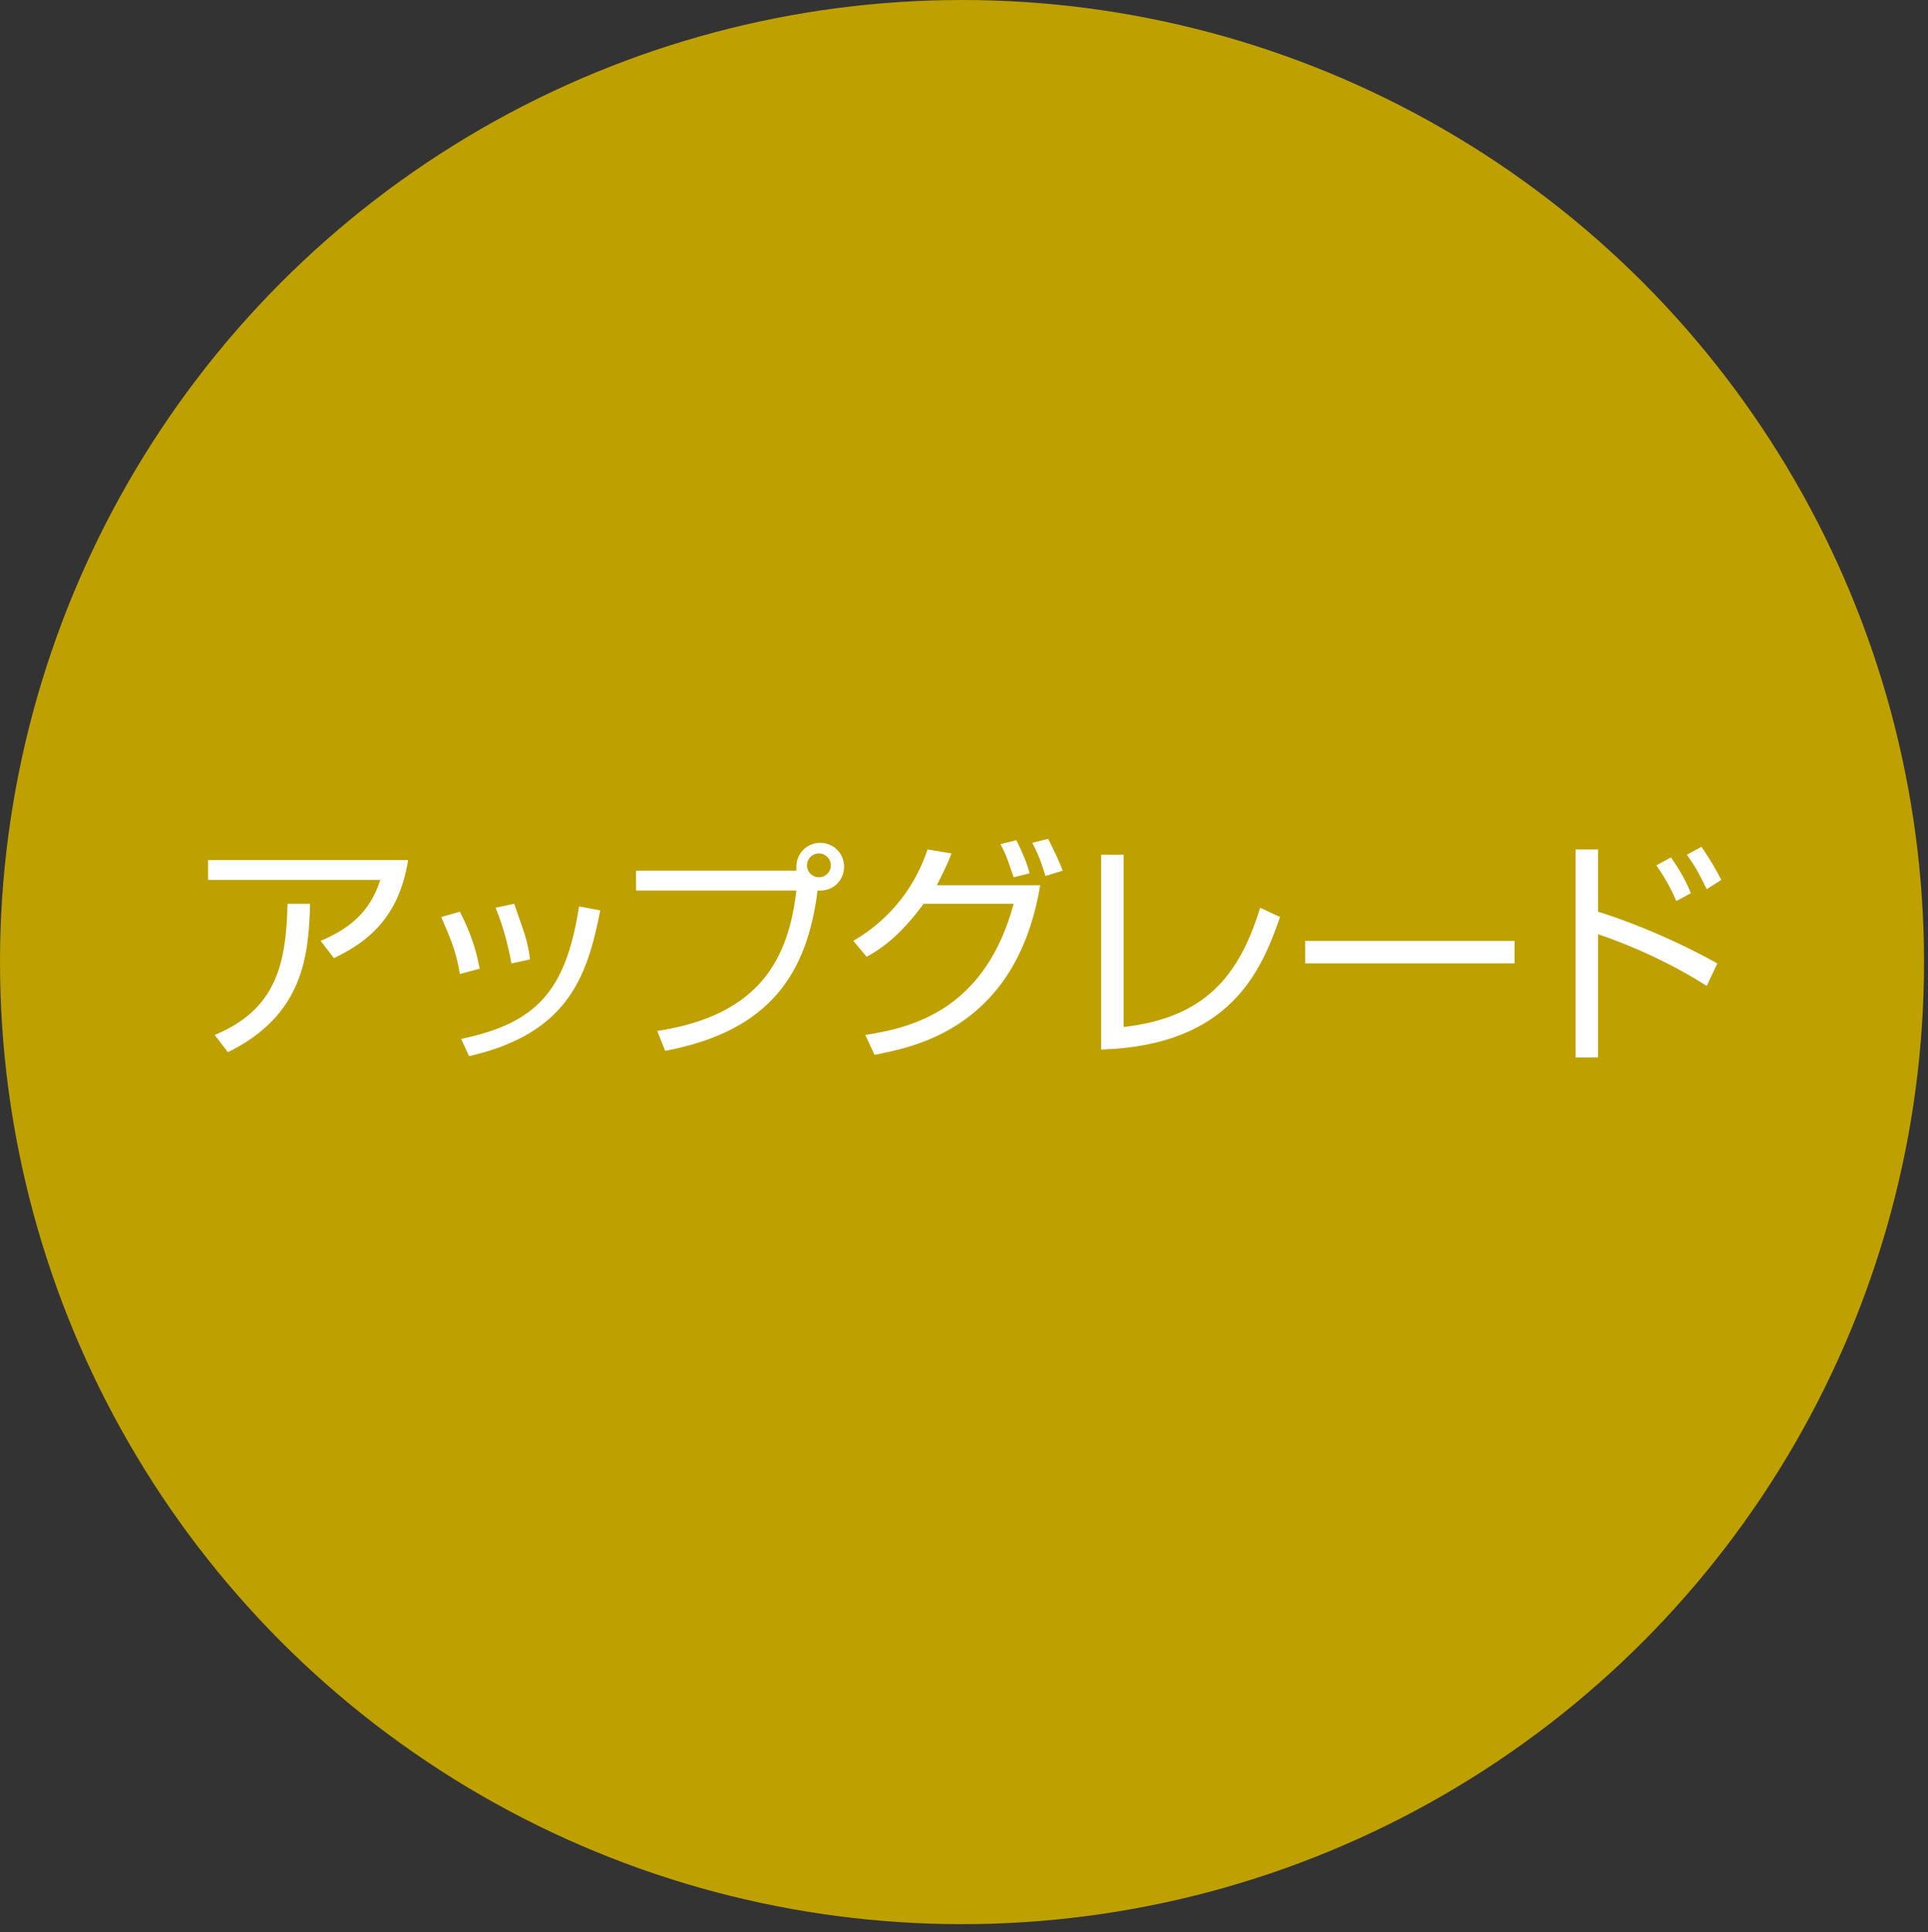 <?xml version="1.0" encoding="utf-8"?>
<!-- Generator: Adobe Illustrator 23.0.2, SVG Export Plug-In . SVG Version: 6.00 Build 0)  -->
<svg version="1.1" id="レイヤー_2" xmlns="http://www.w3.org/2000/svg" xmlns:xlink="http://www.w3.org/1999/xlink" x="0px"
	 y="0px" viewBox="0 0 145.5 145.8" style="enable-background:new 0 0 145.5 145.8;" xml:space="preserve">
<rect x="0" y="0" width="145.5" height="145.8" fill="#333333" stroke="none"/>
<style type="text/css">
	.st0{fill:#BEA000;}
	.st1{fill:#FFFFFF;}
</style>
<g>
	<circle class="st0" cx="72.6" cy="72.6" r="72.6"/>
	<g>
		<path class="st1" d="M30.8,64.9c-0.7,4.4-3.1,6.2-5.6,7.4l-1-1.3c2.1-0.9,3.7-2.1,4.5-4.6h-13v-1.5H30.8z M16.2,78.1
			c4.6-1.9,5.4-5.3,5.5-9.9l1.7,0c-0.1,3.9-0.5,8.4-6.2,11.2L16.2,78.1z"/>
		<path class="st1" d="M34.7,73.5c-0.3-2-1-3.3-1.4-4.3l1.4-0.4c1,1.9,1.3,3.3,1.5,4.3L34.7,73.5z M34.8,78.4
			c5.7-1.2,7.9-3.6,8.9-10l1.6,0.3c-1,5.1-2.5,9.3-9.9,11L34.8,78.4z M38.6,72.7c-0.2-1-0.5-2.5-1.2-4.2l1.4-0.3
			c0.8,2.3,1,2.7,1.2,4.2L38.6,72.7z"/>
		<path class="st1" d="M49.6,77.8c7.8-1.2,9.9-5.5,10.5-10.6H48v-1.5h12.1c0-0.1,0-0.2,0-0.3c0-1,0.8-1.8,1.8-1.8
			c1,0,1.8,0.8,1.8,1.8c0,1-0.8,1.9-2,1.8c-0.8,6.3-3.6,10.6-11.5,12.1L49.6,77.8z M60.9,65.3c0,0.5,0.4,0.9,0.9,0.9
			c0.5,0,0.9-0.4,0.9-0.9c0-0.5-0.4-0.9-0.9-0.9C61.3,64.4,60.9,64.8,60.9,65.3z"/>
		<path class="st1" d="M64.4,71c2.9-1.7,4.7-4.2,5.6-6.9l1.8,0.3c-0.2,0.6-0.6,1.4-1.1,2.4h7.8C76.7,77.6,69,79,66,79.6l-0.7-1.5
			c4-0.6,9.1-2.2,11.2-9.9h-6.8c-1.9,2.6-3.4,3.5-4.3,4L64.4,71z M76.5,66.2c-0.4-1.1-0.5-1.6-1-2.5l1.2-0.3c0.4,0.8,0.8,1.7,1,2.5
			L76.5,66.2z M78.9,66.1c-0.1-0.3-0.4-1.4-1-2.5l1.2-0.3c0.4,0.8,0.8,1.6,1.1,2.4L78.9,66.1z"/>
		<path class="st1" d="M84.8,77.5c6.1-0.7,8.7-3.8,10.3-9l1.5,0.7c-1.4,4-3.7,9.7-13.5,10V64.5h1.7V77.5z"/>
		<path class="st1" d="M114.3,71v1.7H98.5V71H114.3z"/>
		<path class="st1" d="M120.6,64.1v4.7c3.2,1,6.5,2.5,9,3.9l-0.8,1.7c-2.5-1.6-5.5-3-8.2-3.9v9.3h-1.7V64.1H120.6z M126.5,68
			c-0.2-0.5-0.6-1.4-1.5-2.7l1.1-0.6c0.2,0.3,1,1.4,1.5,2.7L126.5,68z M128.8,67.1c-0.4-0.8-0.7-1.5-1.5-2.6l1.1-0.6
			c0.7,1,1.2,1.9,1.5,2.5L128.8,67.1z"/>
	</g>
</g>
</svg>
